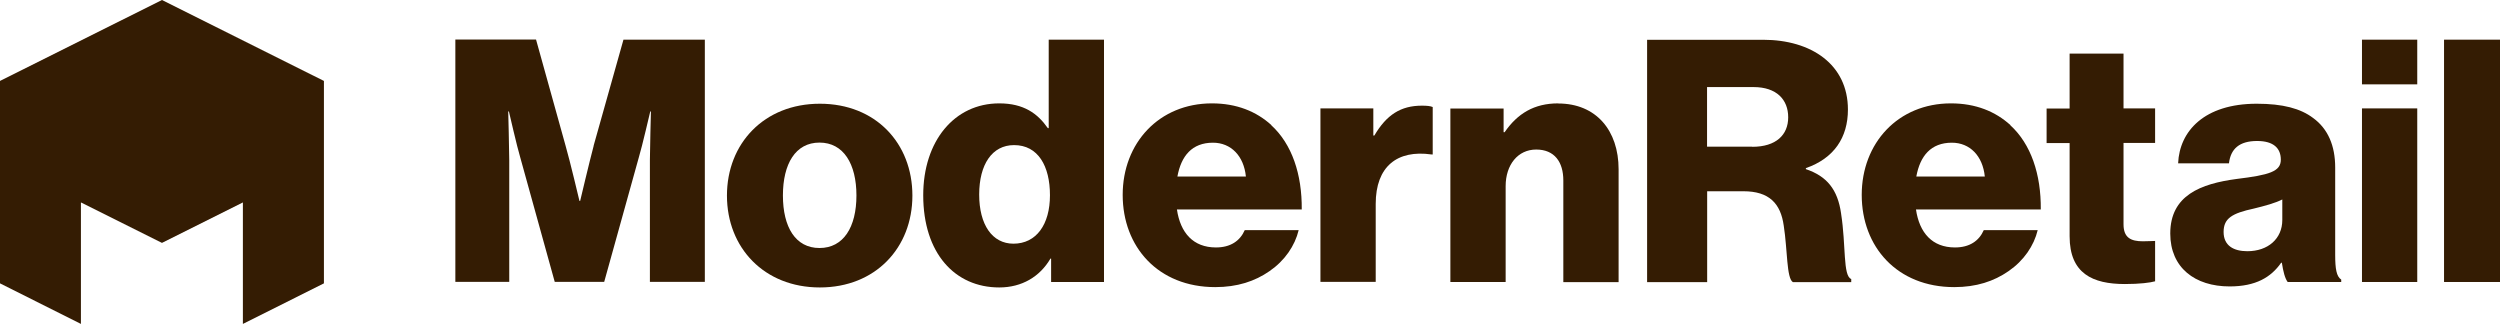 <svg width="200" height="26" viewBox="0 0 200 26" fill="none" xmlns="http://www.w3.org/2000/svg">
<path fill-rule="evenodd" clip-rule="evenodd" d="M12.957 0L0 6.474V22.668L6.474 25.914V16.194L12.957 19.431L19.431 16.194V25.914L25.914 22.668V6.474L12.957 0Z" fill="#341C03"/>
<path fill-rule="evenodd" clip-rule="evenodd" d="M47.497 11.653C47.169 12.875 46.412 16.076 46.412 16.076H46.357C46.357 16.076 45.6 12.875 45.245 11.653L42.883 3.164H36.428V22.549H40.74V12.82C40.74 12.036 40.658 8.918 40.658 8.918H40.713C40.713 8.918 41.388 11.845 41.607 12.547L44.379 22.549H48.336L51.126 12.519C51.345 11.817 52.02 8.918 52.02 8.918H52.074C52.074 8.918 51.992 12.009 51.992 12.793V22.549H56.387V3.173H49.877L47.488 11.662L47.497 11.653Z" fill="#341C03"/>
<path fill-rule="evenodd" clip-rule="evenodd" d="M65.56 19.841C63.636 19.841 62.633 18.164 62.633 15.638C62.633 13.112 63.636 11.407 65.56 11.407C67.484 11.407 68.515 13.112 68.515 15.638C68.515 18.164 67.484 19.841 65.56 19.841ZM65.588 8.298C61.138 8.298 58.156 11.471 58.156 15.647C58.156 19.823 61.138 22.996 65.588 22.996C70.037 22.996 72.992 19.823 72.992 15.647C72.992 11.471 70.065 8.298 65.588 8.298Z" fill="#341C03"/>
<path fill-rule="evenodd" clip-rule="evenodd" d="M81.08 19.495C79.374 19.495 78.335 17.972 78.335 15.565C78.335 13.158 79.365 11.608 81.125 11.608C83.049 11.608 83.997 13.285 83.997 15.62C83.997 17.954 82.912 19.495 81.07 19.495H81.08ZM83.906 10.249H83.824C83.013 9.082 81.9 8.27 79.94 8.27C76.356 8.27 73.858 11.279 73.858 15.62C73.858 20.252 76.384 22.996 79.94 22.996C81.754 22.996 83.195 22.13 84.034 20.689H84.089V22.559H88.32V3.173H83.897V10.249H83.906Z" fill="#341C03"/>
<path fill-rule="evenodd" clip-rule="evenodd" d="M94.192 14.124C94.493 12.474 95.359 11.416 97.037 11.416C98.477 11.416 99.508 12.474 99.672 14.124H94.192ZM101.705 10.003C100.511 8.918 98.933 8.27 96.954 8.27C92.724 8.27 89.815 11.443 89.815 15.592C89.815 19.741 92.642 22.969 97.219 22.969C98.979 22.969 100.392 22.504 101.559 21.692C102.781 20.854 103.593 19.659 103.893 18.41H99.581C99.198 19.276 98.441 19.796 97.274 19.796C95.459 19.796 94.429 18.629 94.155 16.759H104.14C104.167 13.942 103.356 11.525 101.696 10.012L101.705 10.003Z" fill="#341C03"/>
<path fill-rule="evenodd" clip-rule="evenodd" d="M109.948 10.842H109.866V8.671H105.635V22.549H110.057V16.313C110.057 13.304 111.79 11.972 114.507 12.355H114.617V8.562C114.425 8.48 114.152 8.453 113.75 8.453C112.063 8.453 110.924 9.182 109.948 10.842Z" fill="#341C03"/>
<path fill-rule="evenodd" clip-rule="evenodd" d="M124.656 8.27C122.732 8.27 121.401 9.082 120.37 10.577H120.288V8.681H116.03V22.559H120.452V14.89C120.452 13.185 121.428 11.963 122.896 11.963C124.364 11.963 125.066 12.966 125.066 14.434V22.568H129.488V13.541C129.488 10.45 127.701 8.279 124.656 8.279" fill="#341C03"/>
<path fill-rule="evenodd" clip-rule="evenodd" d="M140.175 11.735H136.564V6.966H140.284C142.126 6.966 143.056 7.969 143.056 9.383C143.056 10.796 142.081 11.744 140.184 11.744M147.287 17.078C147.014 15.155 146.148 14.097 144.47 13.531V13.45C146.722 12.665 147.834 11.006 147.834 8.763C147.834 5.161 144.907 3.182 141.05 3.182H131.768V22.568H136.573V15.3H139.473C141.534 15.3 142.455 16.276 142.701 18.063C143.002 19.987 142.92 22.267 143.43 22.568H148.099V22.322C147.424 22.075 147.689 19.641 147.287 17.088" fill="#341C03"/>
<path fill-rule="evenodd" clip-rule="evenodd" d="M153.305 14.124C153.606 12.474 154.473 11.416 156.15 11.416C157.591 11.416 158.621 12.474 158.785 14.124H153.305ZM160.828 10.003C159.633 8.918 158.056 8.27 156.077 8.27C151.846 8.27 148.938 11.443 148.938 15.592C148.938 19.741 151.764 22.969 156.342 22.969C158.102 22.969 159.515 22.504 160.682 21.692C161.904 20.854 162.715 19.659 163.016 18.41H158.703C158.32 19.276 157.564 19.796 156.396 19.796C154.582 19.796 153.552 18.629 153.278 16.759H163.263C163.29 13.942 162.478 11.525 160.819 10.012L160.828 10.003Z" fill="#341C03"/>
<path fill-rule="evenodd" clip-rule="evenodd" d="M169.882 4.286H165.569V8.681H163.728V11.443H165.569V18.902C165.569 21.884 167.411 22.723 169.992 22.723C171.186 22.723 172.025 22.613 172.408 22.504V19.276C172.244 19.276 171.815 19.303 171.432 19.303C170.484 19.303 169.882 19.03 169.882 17.945V11.434H172.408V8.671H169.882V4.276V4.286Z" fill="#341C03"/>
<path fill-rule="evenodd" clip-rule="evenodd" d="M182.584 17.598C182.584 19.094 181.444 20.097 179.785 20.097C178.7 20.097 177.888 19.659 177.888 18.556C177.888 17.452 178.59 17.06 180.305 16.686C181.198 16.468 182.01 16.249 182.584 15.957V17.607V17.598ZM186.815 20.389V13.395C186.815 11.662 186.241 10.304 185.046 9.437C184.043 8.681 182.63 8.298 180.542 8.298C176.338 8.298 174.359 10.495 174.25 13.066H178.317C178.454 11.899 179.156 11.279 180.569 11.279C181.9 11.279 182.466 11.872 182.466 12.775C182.466 13.723 181.545 13.997 178.937 14.316C176.065 14.699 173.621 15.62 173.621 18.683C173.621 21.419 175.6 22.914 178.371 22.914C180.46 22.914 181.681 22.185 182.493 21.018H182.548C182.657 21.72 182.794 22.267 183.013 22.559H187.298V22.367C186.915 22.121 186.815 21.501 186.815 20.389Z" fill="#341C03"/>
<path fill-rule="evenodd" clip-rule="evenodd" d="M188.958 22.559H193.38V8.672H188.958V22.559Z" fill="#341C03"/>
<path fill-rule="evenodd" clip-rule="evenodd" d="M188.958 6.748H193.38V3.173H188.958V6.748Z" fill="#341C03"/>
<path fill-rule="evenodd" clip-rule="evenodd" d="M195.523 22.559H200V3.173H195.523V22.559Z" fill="#341C03"/>
</svg>
